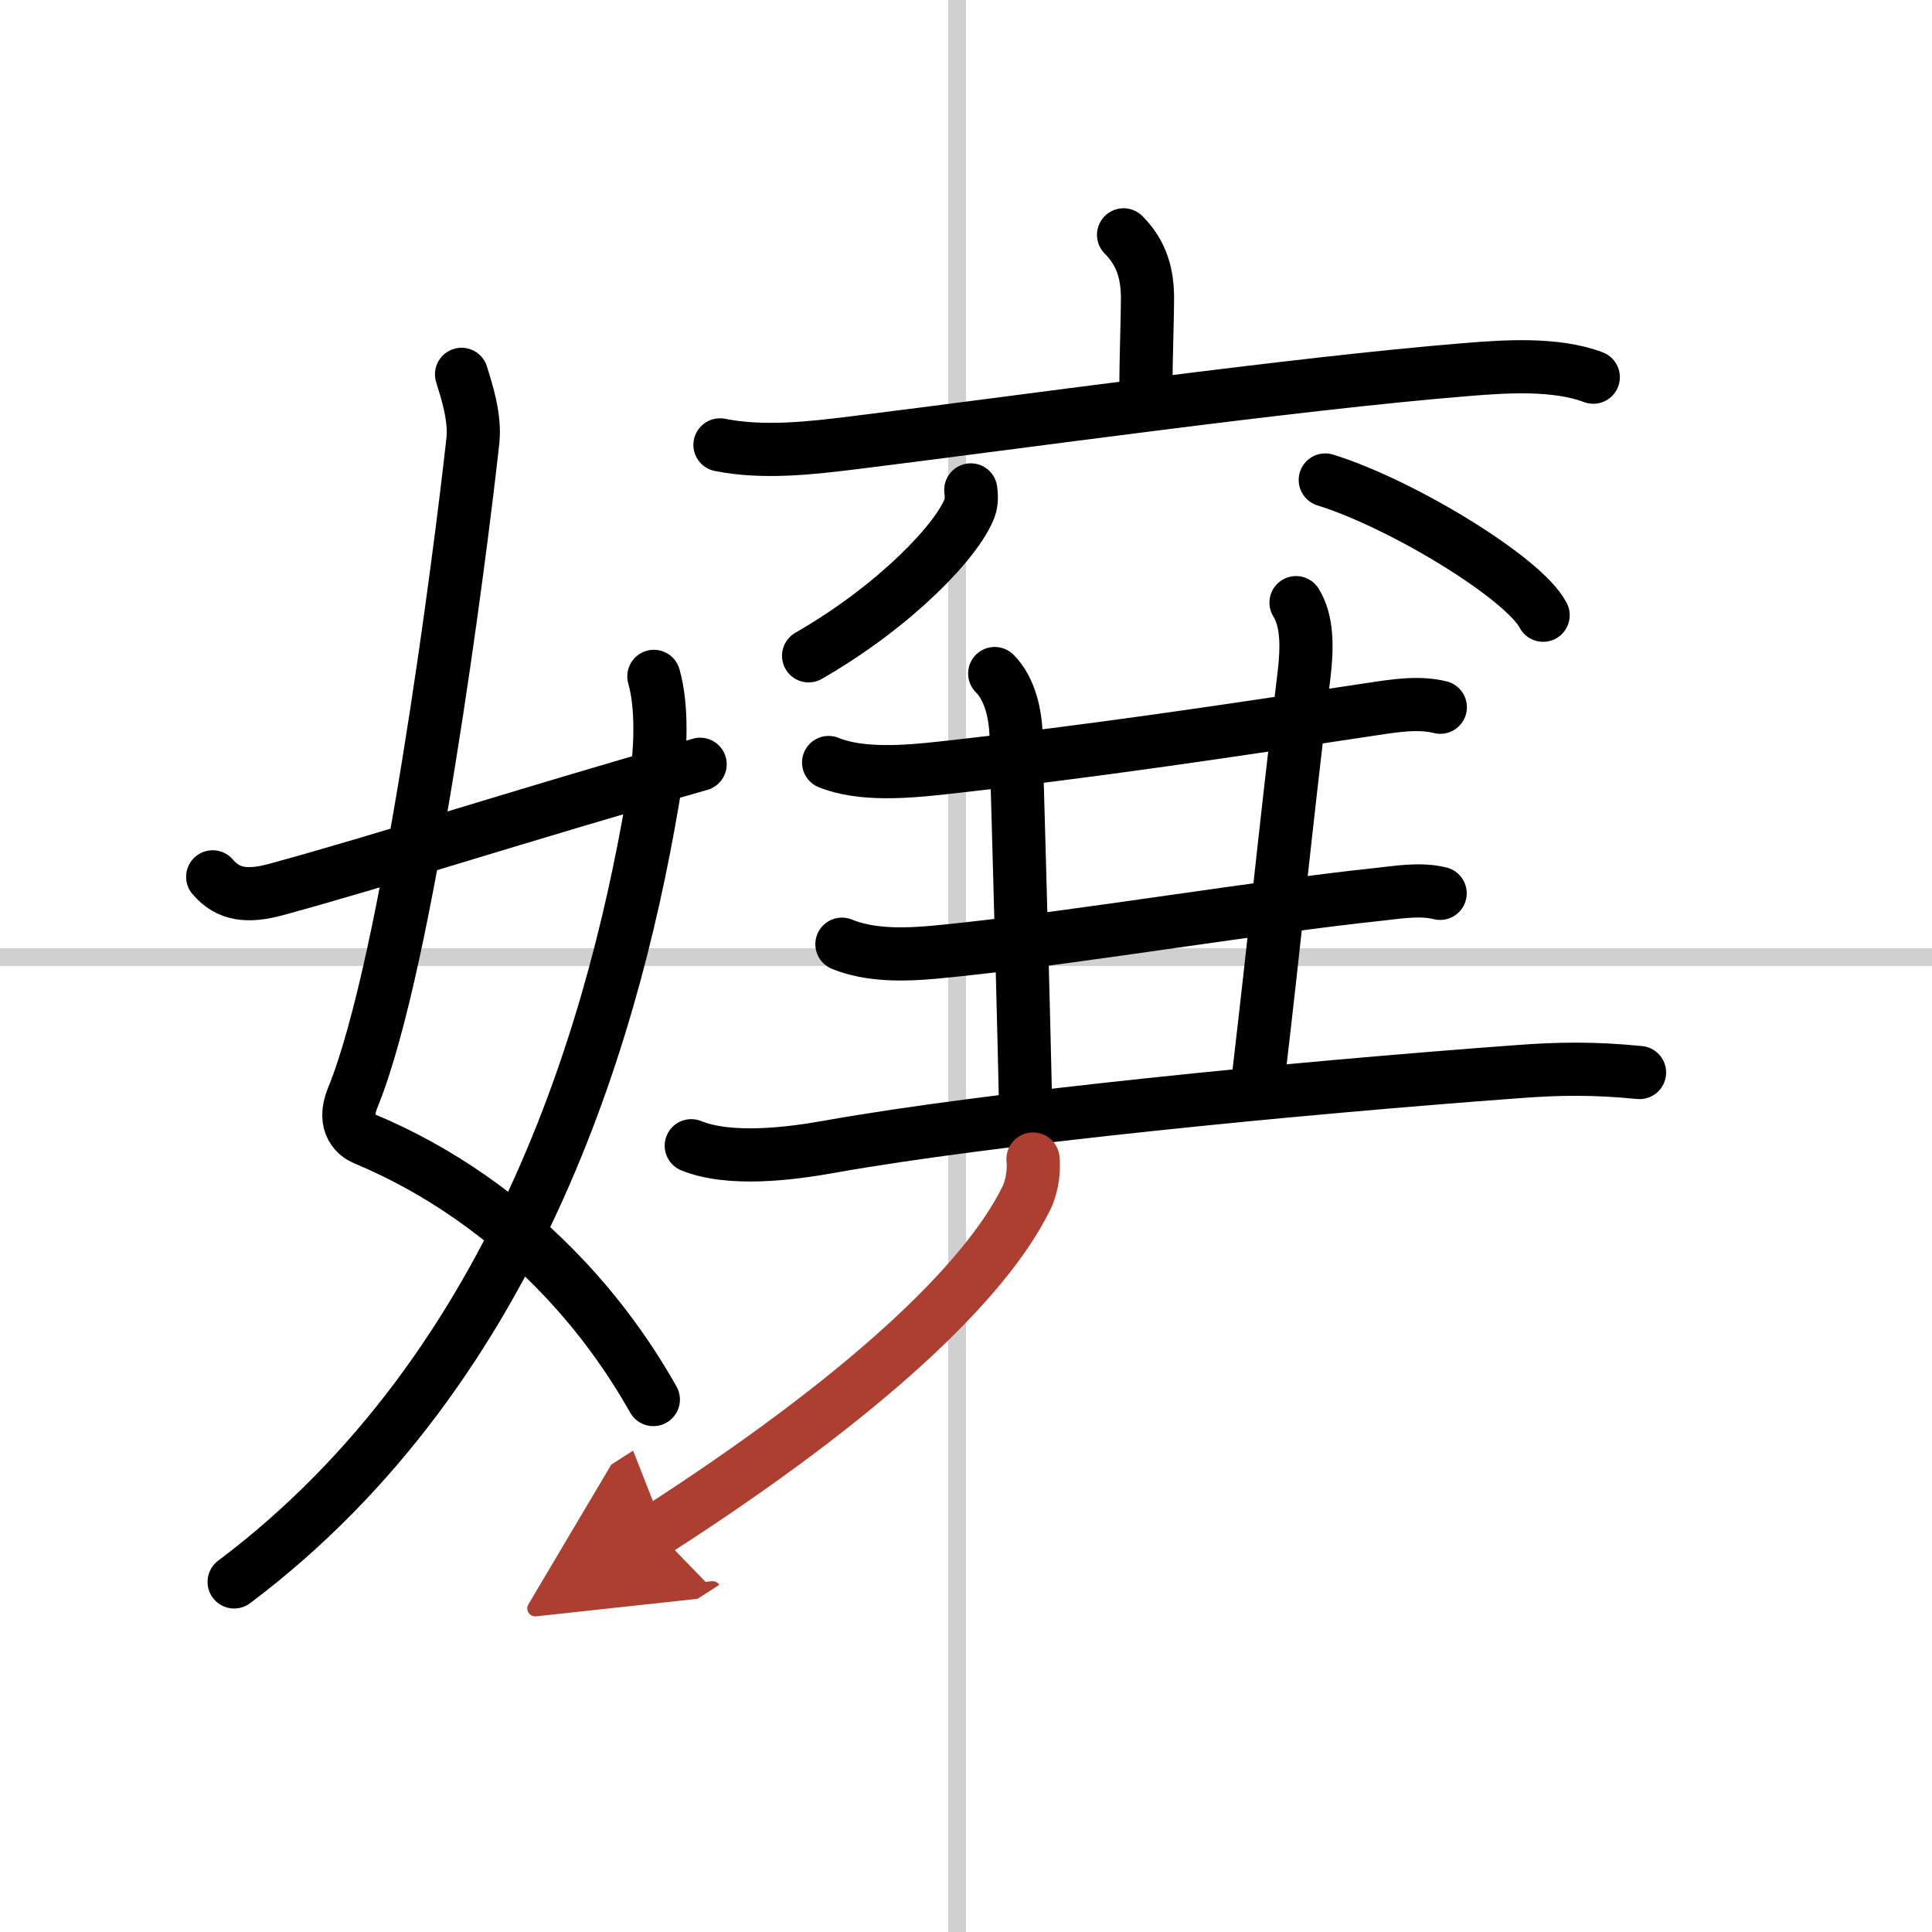 <svg width="400" height="400" viewBox="0 0 109 109" xmlns="http://www.w3.org/2000/svg"><defs><marker id="a" markerWidth="4" orient="auto" refX="1" refY="5" viewBox="0 0 10 10"><polyline points="0 0 10 5 0 10 1 5" fill="#ad3f31" stroke="#ad3f31"/></marker></defs><g fill="none" stroke="#000" stroke-linecap="round" stroke-linejoin="round" stroke-width="3"><rect width="100%" height="100%" fill="#fff" stroke="#fff"/><line x1="54" x2="54" y2="109" stroke="#d0d0d0" stroke-width="1"/><line x2="109" y1="54" y2="54" stroke="#d0d0d0" stroke-width="1"/><path d="m26.04 21.12c0.28 0.91 0.78 2.41 0.64 3.73-0.71 6.49-3.66 29.49-6.78 37.08-0.64 1.56 0.29 2.16 0.64 2.31 4.25 1.77 8.1 4.48 11.32 7.91 1.91 2.03 3.59 4.31 5 6.81"/><path d="M36.89,38.16c0.49,1.71,0.39,4.16,0.11,5.92C34.88,57.25,29.5,77,13.21,89.25"/><path d="M12,49.47c0.88,1.03,1.98,1.15,3.59,0.71C21.75,48.5,29,46.12,39.5,43.12"/><path d="m63.39 13.25c1.05 1.05 1.35 2.25 1.35 3.59 0 1.16-0.09 3.28-0.09 5.18"/><path d="m40.62 25.1c2.47 0.49 5.12 0.18 7.63-0.13 9.05-1.12 24.83-3.34 34.49-4.12 2.2-0.18 5.03-0.37 7.15 0.43"/><path d="m54.77 27.64c0.03 0.26 0.07 0.66-0.07 1.03-0.69 1.82-4.15 5.49-9.08 8.33"/><path d="m74.77 27.08c4.34 1.35 11.21 5.54 12.29 7.63"/><path d="m46.75 43.02c1.83 0.75 4.46 0.52 6.37 0.31 8.63-0.95 16.01-2.07 24.4-3.34 1.2-0.18 2.54-0.39 3.74-0.09"/><path d="m56.12 38c0.88 0.88 1.21 2.38 1.21 3.75 0 1.02 0.3 10.25 0.53 20.5"/><path d="M73.12,34c0.63,1,0.64,2.48,0.46,4C72.38,48,72,52.25,71,60.75"/><path d="m47.5 53.27c2.11 0.86 4.71 0.51 6.9 0.28 6.67-0.72 17.06-2.43 23.36-3.09 1.13-0.12 2.36-0.34 3.49-0.06"/><path d="m39 64.64c2.17 0.88 5.55 0.46 7.78 0.06 9.1-1.63 26.35-3.32 38.85-4.24 2.25-0.17 4.25-0.21 6.87 0.05"/><path d="m58.28 65.39c0.06 0.55-0.01 1.46-0.37 2.2-2.34 4.78-9.2 11.24-20.9 18.77" marker-end="url(#a)" stroke="#ad3f31"/></g></svg>
